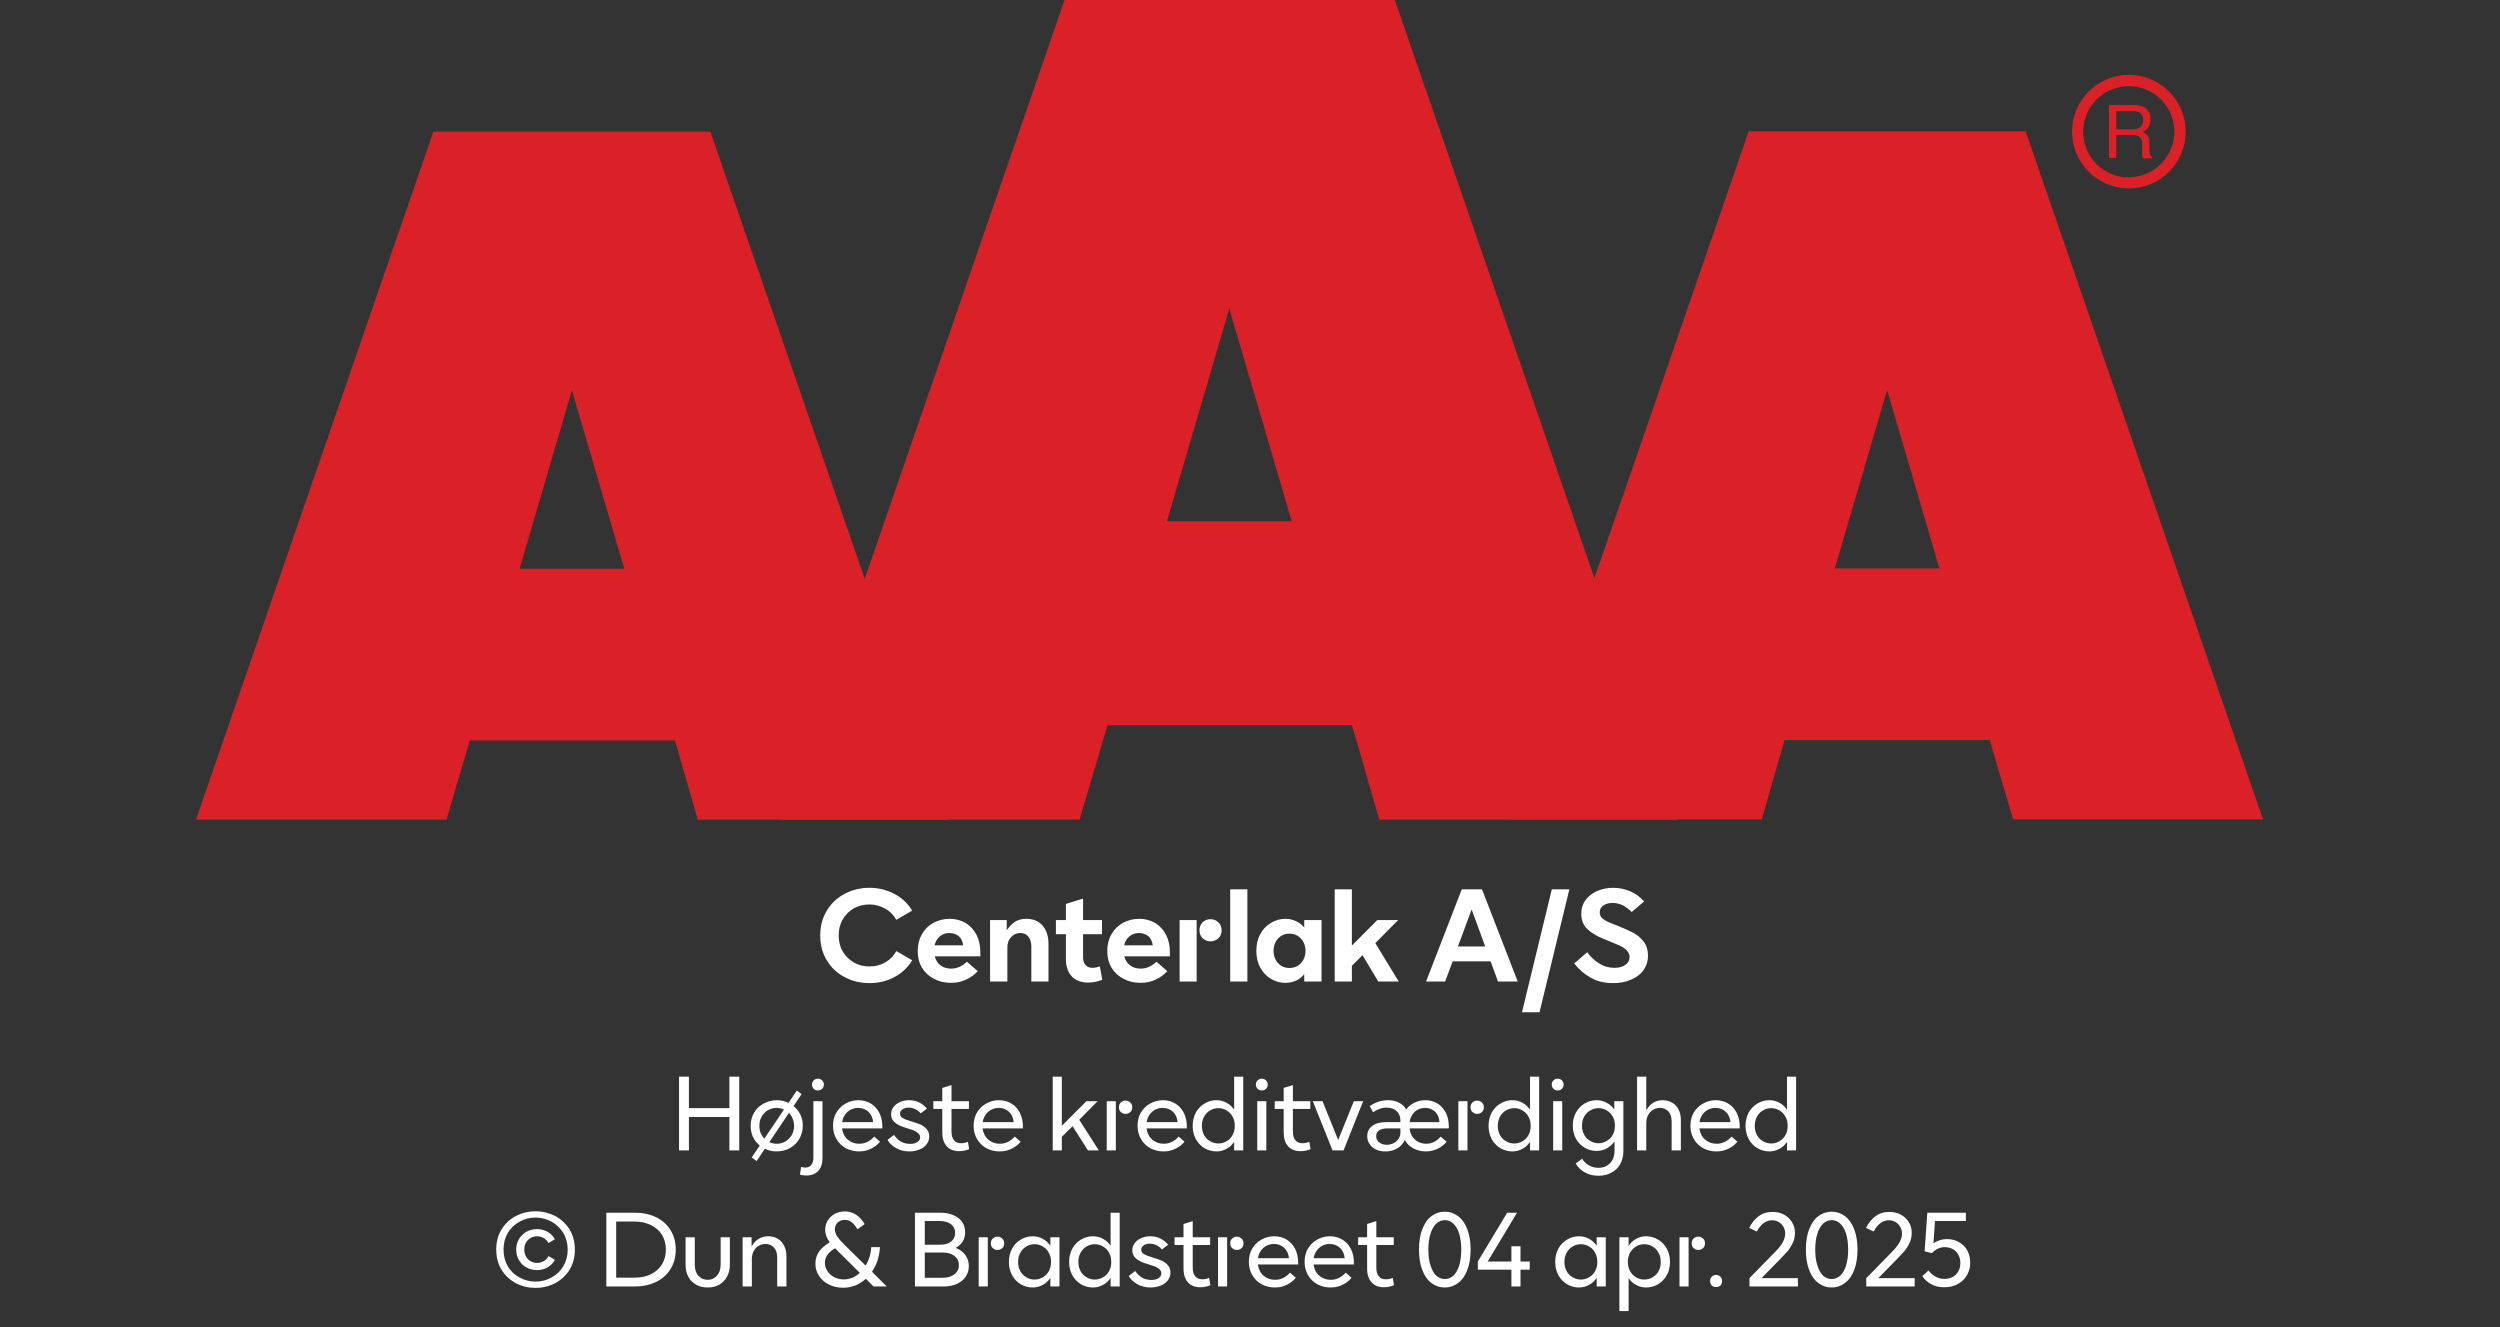 <?xml version="1.0" encoding="UTF-8"?><svg xmlns="http://www.w3.org/2000/svg" xmlns:xlink="http://www.w3.org/1999/xlink" width="100%" xml:space="preserve" viewBox="0 0 305.0 161.95" height="100%" version="1.1"><rect x="0" y="0" width="305.0" height="161.95" fill="#333333" stroke="none"/><g fill="#da2128" transform="translate(23.91,0.0)"><path d="M61.215 100 L91.726 100 L62.752 16.058 L28.963 16.058 L0 100 L30.557 100 L33.402 90.327 L58.439 90.327 ZM39.479 69.387 L45.863 47.616 L52.248 69.387 Z" fill-rule="evenodd"/><path d="M144.361 100 L180.778 100 L146.262 0 L105.963 0 L71.446 100 L107.796 100 L111.21 88.472 L141.038 88.472 ZM118.459 63.583 L126.061 37.647 L133.675 63.583 Z" fill-rule="evenodd"/><path d="M193.798 90.292 L218.835 90.292 L221.68 99.966 L252.179 99.966 L223.216 16.024 L189.428 16.024 L160.453 99.966 L191.021 99.966 ZM199.932 69.352 L206.316 47.582 L212.701 69.352 Z" fill-rule="evenodd"/><path d="M235.814 9.127 C231.987 9.127 228.884 12.23 228.884 16.058 C228.884 19.886 231.987 22.989 235.814 22.988 C239.642 22.988 242.745 19.886 242.745 16.058 C242.732 12.235 239.637 9.14 235.814 9.127 ZM235.814 21.646 C233.562 21.65 231.53 20.297 230.665 18.218 C229.8 16.139 230.273 13.743 231.864 12.15 C233.454 10.556 235.849 10.077 237.93 10.938 C240.011 11.799 241.368 13.829 241.368 16.081 C241.349 19.138 238.872 21.61 235.814 21.623 ZM233.379 12.803 L236.338 12.803 C236.75 12.793 237.161 12.866 237.544 13.019 C238.135 13.293 238.494 13.906 238.443 14.556 C238.461 14.893 238.374 15.227 238.193 15.512 C238.029 15.771 237.797 15.98 237.521 16.115 C237.745 16.196 237.942 16.338 238.09 16.524 C238.246 16.768 238.322 17.055 238.307 17.344 L238.307 18.209 C238.31 18.396 238.333 18.583 238.375 18.766 C238.399 18.934 238.5 19.082 238.648 19.165 L238.648 19.313 L237.51 19.313 C237.482 19.242 237.459 19.17 237.442 19.096 C237.442 19.005 237.442 18.835 237.442 18.584 L237.442 17.446 C237.458 17.097 237.278 16.767 236.975 16.593 C236.732 16.501 236.472 16.463 236.213 16.479 L234.267 16.479 L234.267 19.267 L233.39 19.267 ZM236.235 15.785 C236.573 15.806 236.908 15.718 237.191 15.534 C237.453 15.318 237.587 14.983 237.544 14.647 C237.589 14.258 237.396 13.881 237.055 13.691 C236.831 13.6 236.59 13.558 236.349 13.565 L234.267 13.565 L234.267 15.785 Z" fill-rule="evenodd"/></g><g transform="translate(0.0,100.0)"><path fill="#ffffff" d="M3.562 -0.531 C4.469 -0.047 5.469 0.188 6.562 0.188 C7.656 0.188 8.688 -0.047 9.609 -0.547 C10.531 -1.031 11.25 -1.719 11.781 -2.594 L9.844 -3.719 C9.531 -3.141 9.078 -2.672 8.5 -2.344 C7.906 -2 7.266 -1.844 6.562 -1.844 C5.891 -1.844 5.266 -1.984 4.688 -2.312 C4.109 -2.641 3.656 -3.094 3.312 -3.656 C2.969 -4.234 2.812 -4.891 2.812 -5.625 C2.812 -6.359 2.969 -7.031 3.312 -7.594 C3.656 -8.172 4.094 -8.609 4.672 -8.938 C5.25 -9.25 5.875 -9.406 6.562 -9.406 C7.234 -9.406 7.875 -9.234 8.469 -8.906 C9.047 -8.594 9.516 -8.125 9.844 -7.531 L11.781 -8.656 C11.25 -9.531 10.516 -10.219 9.594 -10.703 C8.656 -11.188 7.656 -11.438 6.562 -11.438 C5.469 -11.438 4.469 -11.188 3.562 -10.719 C2.641 -10.234 1.906 -9.547 1.375 -8.672 C0.828 -7.781 0.562 -6.781 0.562 -5.625 C0.562 -4.469 0.828 -3.453 1.375 -2.578 C1.906 -1.688 2.641 -1 3.562 -0.531 ZM20.094 -3.078 L20.094 -3.594 C20.094 -4.375 19.938 -5.078 19.625 -5.703 C19.313 -6.312 18.875 -6.781 18.313 -7.141 C17.734 -7.469 17.094 -7.656 16.344 -7.656 C15.609 -7.656 14.953 -7.469 14.344 -7.156 C13.75 -6.812 13.281 -6.344 12.953 -5.75 C12.609 -5.156 12.453 -4.469 12.453 -3.719 C12.453 -2.953 12.625 -2.266 12.984 -1.672 C13.344 -1.094 13.828 -0.641 14.453 -0.328 C15.063 0 15.75 0.156 16.5 0.156 C17.188 0.156 17.797 0.031 18.344 -0.234 C18.906 -0.484 19.375 -0.844 19.781 -1.266 L18.453 -2.422 C17.859 -1.844 17.219 -1.578 16.531 -1.578 C16.031 -1.578 15.594 -1.703 15.25 -1.969 C14.891 -2.219 14.656 -2.594 14.531 -3.078 L20.094 -3.078 ZM18 -4.422 L14.516 -4.422 C14.609 -4.875 14.828 -5.234 15.156 -5.516 C15.469 -5.781 15.859 -5.922 16.328 -5.922 C16.781 -5.922 17.156 -5.781 17.469 -5.531 C17.766 -5.266 17.938 -4.906 18 -4.422 ZM21.281 -7.5 L21.281 0 L23.391 0 L23.391 -4.172 C23.391 -4.672 23.531 -5.094 23.844 -5.422 C24.141 -5.75 24.516 -5.922 24.969 -5.922 C25.391 -5.922 25.719 -5.781 25.953 -5.484 C26.188 -5.188 26.313 -4.781 26.313 -4.25 L26.313 0 L28.406 0 L28.406 -4.625 C28.406 -5.531 28.156 -6.281 27.688 -6.828 C27.219 -7.375 26.547 -7.656 25.719 -7.656 C25.141 -7.656 24.656 -7.516 24.281 -7.266 C23.906 -7.016 23.594 -6.672 23.313 -6.25 L23.313 -7.5 L21.281 -7.5 ZM34.969 -0.219 L34.672 -1.859 C34.344 -1.734 34.047 -1.672 33.766 -1.672 C33.406 -1.672 33.125 -1.781 32.922 -2.031 C32.719 -2.25 32.625 -2.578 32.625 -2.984 L32.625 -5.781 L34.938 -5.781 L34.938 -7.5 L32.625 -7.5 L32.625 -10.125 L30.531 -9.469 L30.531 -7.5 L29.313 -7.5 L29.313 -5.781 L30.531 -5.781 L30.531 -2.781 C30.531 -1.859 30.766 -1.156 31.234 -0.641 C31.719 -0.125 32.391 0.125 33.25 0.125 C33.828 0.125 34.406 0.016 34.969 -0.219 ZM43.219 -3.078 L43.219 -3.594 C43.219 -4.375 43.063 -5.078 42.75 -5.703 C42.438 -6.312 42 -6.781 41.438 -7.141 C40.86 -7.469 40.219 -7.656 39.469 -7.656 C38.735 -7.656 38.078 -7.469 37.469 -7.156 C36.875 -6.812 36.406 -6.344 36.078 -5.75 C35.735 -5.156 35.578 -4.469 35.578 -3.719 C35.578 -2.953 35.75 -2.266 36.11 -1.672 C36.469 -1.094 36.953 -0.641 37.578 -0.328 C38.188 0 38.875 0.156 39.625 0.156 C40.313 0.156 40.922 0.031 41.469 -0.234 C42.031 -0.484 42.5 -0.844 42.906 -1.266 L41.578 -2.422 C40.985 -1.844 40.344 -1.578 39.656 -1.578 C39.156 -1.578 38.719 -1.703 38.375 -1.969 C38.016 -2.219 37.781 -2.594 37.656 -3.078 L43.219 -3.078 ZM41.125 -4.422 L37.641 -4.422 C37.735 -4.875 37.953 -5.234 38.281 -5.516 C38.594 -5.781 38.985 -5.922 39.453 -5.922 C39.906 -5.922 40.281 -5.781 40.594 -5.531 C40.891 -5.266 41.063 -4.906 41.125 -4.422 ZM47.219 -5.281 C47.469 -5.031 47.797 -4.906 48.172 -4.906 C48.547 -4.906 48.875 -5.031 49.141 -5.281 C49.391 -5.516 49.531 -5.844 49.531 -6.266 C49.531 -6.656 49.391 -6.984 49.125 -7.234 C48.86 -7.484 48.547 -7.609 48.172 -7.609 C47.797 -7.609 47.469 -7.484 47.219 -7.234 C46.953 -6.984 46.828 -6.656 46.828 -6.266 C46.828 -5.844 46.953 -5.531 47.219 -5.281 ZM44.406 -7.5 L44.406 0 L46.485 0 L46.485 -7.5 L44.406 -7.5 ZM50.578 -11.25 L50.578 0 L52.672 0 L52.672 -11.25 L50.578 -11.25 ZM55.547 -0.328 C56.094 0 56.672 0.156 57.313 0.156 C57.781 0.156 58.203 0.062 58.594 -0.109 C58.985 -0.281 59.328 -0.547 59.61 -0.906 L59.61 0 L61.719 0 L61.719 -7.5 L59.61 -7.5 L59.61 -6.594 C59.328 -6.938 58.985 -7.203 58.594 -7.375 C58.203 -7.547 57.781 -7.656 57.313 -7.656 C56.672 -7.656 56.094 -7.484 55.547 -7.156 C55 -6.844 54.578 -6.391 54.25 -5.797 C53.922 -5.203 53.766 -4.531 53.766 -3.75 C53.766 -2.969 53.922 -2.281 54.25 -1.703 C54.578 -1.094 55 -0.656 55.547 -0.328 ZM58.781 -1.906 C58.485 -1.734 58.156 -1.656 57.813 -1.656 C57.453 -1.656 57.125 -1.734 56.828 -1.906 C56.531 -2.094 56.297 -2.328 56.125 -2.656 C55.953 -2.969 55.86 -3.344 55.86 -3.75 C55.86 -4.156 55.953 -4.516 56.125 -4.844 C56.297 -5.156 56.531 -5.406 56.828 -5.594 C57.125 -5.766 57.453 -5.844 57.813 -5.844 C58.156 -5.844 58.485 -5.766 58.781 -5.594 C59.094 -5.406 59.328 -5.156 59.5 -4.844 C59.672 -4.516 59.766 -4.156 59.766 -3.75 C59.766 -3.344 59.672 -2.969 59.5 -2.656 C59.328 -2.328 59.094 -2.094 58.781 -1.906 ZM66.719 -3.219 L68.641 0 L71.141 0 L68.281 -4.688 L71.063 -7.5 L68.516 -7.5 L65.422 -4.391 L65.422 -11.25 L63.328 -11.25 L63.328 0 L65.422 0 L65.422 -1.922 L66.719 -3.219 ZM78.828 -11.25 L74.469 0 L76.797 0 L77.719 -2.469 L82.344 -2.469 L83.25 0 L85.657 0 L81.297 -11.25 L78.828 -11.25 ZM81.688 -4.281 L78.36 -4.281 L80.032 -8.797 L81.688 -4.281 ZM89.813 -11.25 L86.172 3.75 L88.313 3.75 L91.953 -11.25 L89.813 -11.25 ZM94.485 -0.516 C95.282 -0.031 96.219 0.188 97.297 0.188 C98.078 0.188 98.782 0.062 99.422 -0.203 C100.078 -0.469 100.594 -0.844 100.969 -1.359 C101.344 -1.859 101.547 -2.469 101.547 -3.172 C101.547 -3.844 101.375 -4.406 101.032 -4.859 C100.672 -5.312 100.266 -5.672 99.782 -5.938 C99.282 -6.203 98.657 -6.469 97.907 -6.781 C97.328 -7 96.891 -7.172 96.594 -7.312 C96.313 -7.453 96.094 -7.609 95.907 -7.781 C95.735 -7.969 95.657 -8.188 95.657 -8.438 C95.657 -8.781 95.782 -9.047 96.094 -9.281 C96.391 -9.484 96.766 -9.594 97.219 -9.594 C97.657 -9.594 98.094 -9.484 98.516 -9.281 C98.922 -9.047 99.282 -8.781 99.563 -8.484 L101.078 -9.781 C100.594 -10.312 100.047 -10.719 99.407 -11 C98.75 -11.281 98.063 -11.438 97.313 -11.438 C96.578 -11.438 95.907 -11.297 95.313 -11.031 C94.719 -10.766 94.25 -10.391 93.907 -9.906 C93.563 -9.438 93.407 -8.891 93.407 -8.281 C93.407 -7.516 93.641 -6.906 94.11 -6.438 C94.594 -5.969 95.25 -5.562 96.094 -5.219 L96.875 -4.906 C97.438 -4.672 97.875 -4.484 98.188 -4.344 C98.5 -4.188 98.766 -4 98.969 -3.781 C99.188 -3.547 99.297 -3.297 99.297 -3 C99.297 -2.594 99.125 -2.281 98.782 -2.031 C98.422 -1.781 97.969 -1.672 97.438 -1.672 C96.782 -1.672 96.157 -1.844 95.578 -2.219 C95 -2.578 94.516 -3.031 94.141 -3.578 L92.547 -2.219 C93.047 -1.547 93.703 -0.969 94.485 -0.516 Z" transform="translate(99.508,19.75)"/><path fill="#ffffff" d="M8.328 -9 L7.125 -9 L7.125 -5.156 L2.188 -5.156 L2.188 -9 L0.984 -9 L0.984 0 L2.188 0 L2.188 -4.078 L7.125 -4.078 L7.125 0 L8.328 0 L8.328 -9 ZM15.784 -4.375 C15.581 -4.781 15.316 -5.125 14.956 -5.406 L15.941 -6.875 L15.347 -7.297 L14.347 -5.797 C13.894 -6.016 13.409 -6.125 12.894 -6.125 C12.316 -6.125 11.784 -5.984 11.316 -5.719 C10.816 -5.453 10.425 -5.094 10.144 -4.609 C9.862 -4.125 9.722 -3.594 9.722 -3 C9.722 -2.5 9.816 -2.047 10.003 -1.641 C10.206 -1.219 10.487 -0.875 10.831 -0.594 L9.847 0.859 L10.456 1.297 L11.456 -0.203 C11.894 0.016 12.378 0.125 12.894 0.125 C13.472 0.125 14.003 -0.016 14.487 -0.266 C14.972 -0.531 15.362 -0.906 15.644 -1.375 C15.925 -1.859 16.081 -2.406 16.081 -3 C16.081 -3.5 15.987 -3.953 15.784 -4.375 ZM10.941 -2.125 C10.831 -2.391 10.784 -2.688 10.784 -3 C10.784 -3.422 10.862 -3.797 11.066 -4.125 C11.253 -4.453 11.503 -4.719 11.831 -4.906 C12.144 -5.078 12.503 -5.188 12.894 -5.188 C13.206 -5.188 13.503 -5.109 13.784 -4.984 L11.394 -1.438 C11.206 -1.625 11.05 -1.859 10.941 -2.125 ZM13.956 -1.094 C13.644 -0.906 13.284 -0.812 12.894 -0.812 C12.581 -0.812 12.284 -0.875 12.003 -1.016 L14.394 -4.578 C14.597 -4.375 14.737 -4.141 14.847 -3.875 C14.956 -3.594 15.019 -3.312 15.019 -3 C15.019 -2.578 14.925 -2.203 14.737 -1.875 C14.534 -1.547 14.284 -1.281 13.956 -1.094 ZM15.734 2.953 C15.984 3.031 16.25 3.062 16.516 3.062 C17.125 3.062 17.609 2.875 17.953 2.516 C18.312 2.141 18.484 1.625 18.484 0.938 L18.484 -6 L17.375 -6 L17.375 0.875 C17.375 1.266 17.281 1.578 17.109 1.781 C16.937 1.984 16.703 2.094 16.406 2.094 C16.266 2.094 16.078 2.062 15.875 2.016 L15.734 2.953 ZM17.422 -7.516 C17.562 -7.375 17.734 -7.312 17.937 -7.312 C18.125 -7.312 18.297 -7.375 18.437 -7.516 C18.578 -7.641 18.656 -7.812 18.656 -8.031 C18.656 -8.234 18.578 -8.406 18.437 -8.547 C18.297 -8.688 18.125 -8.75 17.937 -8.75 C17.734 -8.75 17.562 -8.688 17.422 -8.547 C17.281 -8.406 17.203 -8.234 17.203 -8.031 C17.203 -7.812 17.281 -7.641 17.422 -7.516 ZM25.787 -2.688 L25.787 -2.906 C25.787 -3.547 25.662 -4.109 25.412 -4.594 C25.162 -5.078 24.819 -5.453 24.381 -5.719 C23.944 -5.984 23.428 -6.125 22.866 -6.125 C22.287 -6.125 21.756 -5.984 21.287 -5.703 C20.803 -5.438 20.444 -5.062 20.162 -4.594 C19.897 -4.125 19.772 -3.594 19.772 -3 C19.772 -2.406 19.912 -1.859 20.194 -1.375 C20.475 -0.906 20.85 -0.531 21.334 -0.266 C21.803 -0.016 22.35 0.125 22.944 0.125 C23.475 0.125 23.959 0.016 24.397 -0.203 C24.834 -0.406 25.209 -0.703 25.506 -1.062 L24.787 -1.688 C24.553 -1.406 24.287 -1.203 23.975 -1.047 C23.662 -0.891 23.334 -0.812 22.975 -0.812 C22.412 -0.812 21.944 -0.984 21.553 -1.328 C21.162 -1.672 20.944 -2.125 20.866 -2.688 L25.787 -2.688 ZM24.662 -3.453 L20.881 -3.453 C20.959 -3.969 21.178 -4.375 21.537 -4.703 C21.897 -5.016 22.319 -5.188 22.834 -5.188 C23.334 -5.188 23.756 -5.016 24.084 -4.719 C24.412 -4.406 24.616 -3.984 24.662 -3.453 ZM27.462 -0.281 C27.931 -0.016 28.462 0.125 29.072 0.125 C29.509 0.125 29.916 0.047 30.275 -0.094 C30.65 -0.234 30.947 -0.438 31.166 -0.719 C31.384 -1 31.509 -1.312 31.509 -1.703 C31.509 -2.062 31.4 -2.359 31.197 -2.594 C30.978 -2.844 30.728 -3.016 30.447 -3.156 C30.134 -3.281 29.775 -3.406 29.306 -3.547 C28.837 -3.688 28.494 -3.812 28.275 -3.953 C28.056 -4.062 27.947 -4.25 27.947 -4.484 C27.947 -4.703 28.041 -4.875 28.244 -5.016 C28.447 -5.156 28.697 -5.219 29.009 -5.219 C29.306 -5.219 29.572 -5.156 29.837 -5.016 C30.087 -4.891 30.291 -4.719 30.462 -4.516 L31.228 -5.094 C30.65 -5.781 29.916 -6.125 29.056 -6.125 C28.634 -6.125 28.275 -6.047 27.947 -5.906 C27.603 -5.75 27.337 -5.547 27.15 -5.297 C26.947 -5.031 26.853 -4.734 26.853 -4.422 C26.853 -4.016 26.994 -3.688 27.275 -3.438 C27.556 -3.188 27.931 -2.984 28.384 -2.844 L28.775 -2.719 C29.119 -2.609 29.4 -2.516 29.619 -2.438 C29.837 -2.344 30.009 -2.234 30.166 -2.094 C30.322 -1.953 30.4 -1.797 30.4 -1.594 C30.4 -1.359 30.275 -1.156 30.056 -1.016 C29.822 -0.859 29.525 -0.797 29.181 -0.797 C28.744 -0.797 28.337 -0.891 27.994 -1.109 C27.666 -1.328 27.4 -1.594 27.212 -1.891 L26.416 -1.281 C26.65 -0.875 27.009 -0.547 27.462 -0.281 ZM36.381 -0.156 L36.225 -1.047 C35.912 -0.922 35.647 -0.875 35.412 -0.875 C35.037 -0.875 34.725 -0.984 34.537 -1.234 C34.319 -1.484 34.225 -1.828 34.225 -2.297 L34.225 -5.062 L36.35 -5.062 L36.35 -6 L34.225 -6 L34.225 -7.969 L33.1 -7.625 L33.1 -6 L32.006 -6 L32.006 -5.062 L33.1 -5.062 L33.1 -2.172 C33.1 -1.453 33.287 -0.906 33.647 -0.5 C34.006 -0.094 34.522 0.094 35.162 0.094 C35.569 0.094 35.975 0.016 36.381 -0.156 ZM42.937 -2.688 L42.937 -2.906 C42.937 -3.547 42.812 -4.109 42.562 -4.594 C42.312 -5.078 41.969 -5.453 41.531 -5.719 C41.094 -5.984 40.578 -6.125 40.016 -6.125 C39.437 -6.125 38.906 -5.984 38.437 -5.703 C37.953 -5.438 37.594 -5.062 37.312 -4.594 C37.047 -4.125 36.922 -3.594 36.922 -3 C36.922 -2.406 37.062 -1.859 37.344 -1.375 C37.625 -0.906 38 -0.531 38.484 -0.266 C38.953 -0.016 39.5 0.125 40.094 0.125 C40.625 0.125 41.109 0.016 41.547 -0.203 C41.984 -0.406 42.359 -0.703 42.656 -1.062 L41.937 -1.688 C41.703 -1.406 41.437 -1.203 41.125 -1.047 C40.812 -0.891 40.484 -0.812 40.125 -0.812 C39.562 -0.812 39.094 -0.984 38.703 -1.328 C38.312 -1.672 38.094 -2.125 38.016 -2.688 L42.937 -2.688 ZM41.812 -3.453 L38.031 -3.453 C38.109 -3.969 38.328 -4.375 38.687 -4.703 C39.047 -5.016 39.469 -5.188 39.984 -5.188 C40.484 -5.188 40.906 -5.016 41.234 -4.719 C41.562 -4.406 41.766 -3.984 41.812 -3.453 ZM48.997 -2.953 L50.872 0 L52.2 0 L49.809 -3.734 L52.044 -6 L50.684 -6 L47.684 -3 L47.684 -9 L46.575 -9 L46.575 0 L47.684 0 L47.684 -1.656 L48.997 -2.953 ZM54.881 -4.688 C55.037 -4.531 55.225 -4.453 55.459 -4.453 C55.694 -4.453 55.881 -4.531 56.037 -4.688 C56.194 -4.812 56.272 -5.016 56.272 -5.266 C56.272 -5.516 56.194 -5.703 56.037 -5.844 C55.866 -6 55.678 -6.078 55.459 -6.078 C55.225 -6.078 55.037 -6 54.881 -5.844 C54.725 -5.703 54.647 -5.516 54.647 -5.266 C54.647 -5.016 54.725 -4.812 54.881 -4.688 ZM53.162 -6 L53.162 0 L54.272 0 L54.272 -6 L53.162 -6 ZM62.937 -2.688 L62.937 -2.906 C62.937 -3.547 62.812 -4.109 62.562 -4.594 C62.312 -5.078 61.969 -5.453 61.531 -5.719 C61.094 -5.984 60.578 -6.125 60.016 -6.125 C59.437 -6.125 58.906 -5.984 58.437 -5.703 C57.953 -5.438 57.594 -5.062 57.312 -4.594 C57.047 -4.125 56.922 -3.594 56.922 -3 C56.922 -2.406 57.062 -1.859 57.344 -1.375 C57.625 -0.906 58 -0.531 58.484 -0.266 C58.953 -0.016 59.5 0.125 60.094 0.125 C60.625 0.125 61.109 0.016 61.547 -0.203 C61.984 -0.406 62.359 -0.703 62.656 -1.062 L61.937 -1.688 C61.703 -1.406 61.437 -1.203 61.125 -1.047 C60.812 -0.891 60.484 -0.812 60.125 -0.812 C59.562 -0.812 59.094 -0.984 58.703 -1.328 C58.312 -1.672 58.094 -2.125 58.016 -2.688 L62.937 -2.688 ZM61.812 -3.453 L58.031 -3.453 C58.109 -3.969 58.328 -4.375 58.687 -4.703 C59.047 -5.016 59.469 -5.188 59.984 -5.188 C60.484 -5.188 60.906 -5.016 61.234 -4.719 C61.562 -4.406 61.766 -3.984 61.812 -3.453 ZM65.097 -0.266 C65.534 -0.016 66.019 0.125 66.55 0.125 C66.987 0.125 67.394 0.016 67.769 -0.188 C68.144 -0.375 68.456 -0.672 68.706 -1.047 L68.706 0 L69.816 0 L69.816 -9 L68.706 -9 L68.706 -4.969 C68.456 -5.328 68.144 -5.625 67.784 -5.812 C67.409 -6.016 67.003 -6.125 66.55 -6.125 C66.019 -6.125 65.534 -5.984 65.097 -5.719 C64.644 -5.453 64.3 -5.094 64.034 -4.625 C63.784 -4.141 63.644 -3.594 63.644 -3 C63.644 -2.391 63.784 -1.844 64.034 -1.375 C64.3 -0.906 64.644 -0.531 65.097 -0.266 ZM67.784 -1.125 C67.487 -0.938 67.144 -0.844 66.784 -0.844 C66.409 -0.844 66.066 -0.938 65.769 -1.125 C65.456 -1.297 65.222 -1.547 65.034 -1.875 C64.862 -2.203 64.769 -2.578 64.769 -3 C64.769 -3.406 64.862 -3.781 65.034 -4.109 C65.222 -4.438 65.456 -4.703 65.769 -4.875 C66.066 -5.062 66.409 -5.156 66.784 -5.156 C67.144 -5.156 67.487 -5.062 67.784 -4.875 C68.097 -4.703 68.347 -4.438 68.519 -4.109 C68.706 -3.781 68.784 -3.406 68.784 -3 C68.784 -2.578 68.706 -2.203 68.519 -1.875 C68.347 -1.547 68.097 -1.297 67.784 -1.125 ZM71.525 -6 L71.525 0 L72.634 0 L72.634 -6 L71.525 -6 ZM71.572 -7.516 C71.712 -7.375 71.884 -7.312 72.087 -7.312 C72.275 -7.312 72.447 -7.375 72.587 -7.516 C72.728 -7.641 72.806 -7.812 72.806 -8.031 C72.806 -8.234 72.728 -8.406 72.587 -8.547 C72.447 -8.688 72.275 -8.75 72.087 -8.75 C71.884 -8.75 71.712 -8.688 71.572 -8.547 C71.431 -8.406 71.353 -8.234 71.353 -8.031 C71.353 -7.812 71.431 -7.641 71.572 -7.516 ZM78.031 -0.156 L77.875 -1.047 C77.562 -0.922 77.297 -0.875 77.062 -0.875 C76.687 -0.875 76.375 -0.984 76.187 -1.234 C75.969 -1.484 75.875 -1.828 75.875 -2.297 L75.875 -5.062 L78 -5.062 L78 -6 L75.875 -6 L75.875 -7.969 L74.75 -7.625 L74.75 -6 L73.656 -6 L73.656 -5.062 L74.75 -5.062 L74.75 -2.172 C74.75 -1.453 74.937 -0.906 75.297 -0.5 C75.656 -0.094 76.172 0.094 76.812 0.094 C77.219 0.094 77.625 0.016 78.031 -0.156 ZM78.306 -6 L80.712 0 L82.056 0 L84.447 -6 L83.306 -6 L81.4 -1.266 L79.494 -6 L78.306 -6 ZM85.991 -0.125 C86.319 0.047 86.709 0.125 87.162 0.125 C87.694 0.125 88.162 0.016 88.584 -0.234 C88.975 -0.453 89.303 -0.797 89.522 -1.266 C89.787 -0.812 90.131 -0.484 90.584 -0.234 C91.053 0 91.553 0.125 92.1 0.125 C92.616 0.125 93.084 0.016 93.537 -0.203 C93.959 -0.406 94.334 -0.703 94.631 -1.062 L93.897 -1.688 C93.662 -1.406 93.412 -1.203 93.116 -1.047 C92.803 -0.891 92.475 -0.812 92.131 -0.812 C91.787 -0.812 91.459 -0.891 91.162 -1.047 C90.866 -1.203 90.631 -1.422 90.444 -1.703 C90.256 -1.984 90.147 -2.297 90.116 -2.688 L94.897 -2.688 L94.897 -2.906 C94.897 -3.547 94.772 -4.125 94.537 -4.594 C94.287 -5.078 93.944 -5.453 93.522 -5.719 C93.084 -5.984 92.584 -6.125 92.022 -6.125 C91.537 -6.125 91.084 -6.016 90.678 -5.812 C90.287 -5.625 89.944 -5.344 89.694 -4.984 C89.506 -5.344 89.225 -5.625 88.834 -5.812 C88.459 -6.016 88.006 -6.125 87.491 -6.125 C86.662 -6.125 85.912 -5.875 85.256 -5.406 L85.647 -4.656 C85.897 -4.828 86.162 -4.969 86.444 -5.062 C86.694 -5.172 87.006 -5.219 87.319 -5.219 C87.834 -5.219 88.241 -5.062 88.537 -4.797 C88.834 -4.516 88.991 -4.125 88.991 -3.656 L88.991 -3.453 L87.319 -3.453 C86.537 -3.453 85.944 -3.297 85.553 -2.984 C85.147 -2.688 84.944 -2.266 84.944 -1.734 C84.944 -1.375 85.037 -1.062 85.225 -0.781 C85.397 -0.5 85.647 -0.281 85.991 -0.125 ZM93.756 -3.453 L90.116 -3.453 C90.178 -3.969 90.397 -4.375 90.725 -4.703 C91.069 -5.016 91.506 -5.188 92.006 -5.188 C92.491 -5.188 92.897 -5.016 93.225 -4.719 C93.537 -4.406 93.725 -3.984 93.756 -3.453 ZM88.178 -0.891 C87.912 -0.75 87.647 -0.688 87.319 -0.688 C86.944 -0.688 86.631 -0.781 86.397 -0.984 C86.147 -1.172 86.037 -1.422 86.037 -1.734 C86.037 -2.047 86.147 -2.266 86.381 -2.438 C86.616 -2.594 86.975 -2.688 87.444 -2.688 L88.991 -2.688 L88.991 -2.156 C88.991 -1.891 88.912 -1.641 88.772 -1.422 C88.631 -1.203 88.428 -1.016 88.178 -0.891 ZM97.781 -4.688 C97.937 -4.531 98.125 -4.453 98.359 -4.453 C98.594 -4.453 98.781 -4.531 98.937 -4.688 C99.094 -4.812 99.172 -5.016 99.172 -5.266 C99.172 -5.516 99.094 -5.703 98.937 -5.844 C98.766 -6 98.578 -6.078 98.359 -6.078 C98.125 -6.078 97.937 -6 97.781 -5.844 C97.625 -5.703 97.547 -5.516 97.547 -5.266 C97.547 -5.016 97.625 -4.812 97.781 -4.688 ZM96.062 -6 L96.062 0 L97.172 0 L97.172 -6 L96.062 -6 ZM101.197 -0.266 C101.634 -0.016 102.119 0.125 102.65 0.125 C103.087 0.125 103.494 0.016 103.869 -0.188 C104.244 -0.375 104.556 -0.672 104.806 -1.047 L104.806 0 L105.915 0 L105.915 -9 L104.806 -9 L104.806 -4.969 C104.556 -5.328 104.244 -5.625 103.884 -5.812 C103.509 -6.016 103.103 -6.125 102.65 -6.125 C102.119 -6.125 101.634 -5.984 101.197 -5.719 C100.744 -5.453 100.4 -5.094 100.134 -4.625 C99.884 -4.141 99.744 -3.594 99.744 -3 C99.744 -2.391 99.884 -1.844 100.134 -1.375 C100.4 -0.906 100.744 -0.531 101.197 -0.266 ZM103.884 -1.125 C103.587 -0.938 103.244 -0.844 102.884 -0.844 C102.509 -0.844 102.165 -0.938 101.869 -1.125 C101.556 -1.297 101.322 -1.547 101.134 -1.875 C100.962 -2.203 100.869 -2.578 100.869 -3 C100.869 -3.406 100.962 -3.781 101.134 -4.109 C101.322 -4.438 101.556 -4.703 101.869 -4.875 C102.165 -5.062 102.509 -5.156 102.884 -5.156 C103.244 -5.156 103.587 -5.062 103.884 -4.875 C104.197 -4.703 104.447 -4.438 104.619 -4.109 C104.806 -3.781 104.884 -3.406 104.884 -3 C104.884 -2.578 104.806 -2.203 104.619 -1.875 C104.447 -1.547 104.197 -1.297 103.884 -1.125 ZM107.625 -6 L107.625 0 L108.734 0 L108.734 -6 L107.625 -6 ZM107.672 -7.516 C107.812 -7.375 107.984 -7.312 108.187 -7.312 C108.375 -7.312 108.547 -7.375 108.687 -7.516 C108.828 -7.641 108.906 -7.812 108.906 -8.031 C108.906 -8.234 108.828 -8.406 108.687 -8.547 C108.547 -8.688 108.375 -8.75 108.187 -8.75 C107.984 -8.75 107.812 -8.688 107.672 -8.547 C107.531 -8.406 107.453 -8.234 107.453 -8.031 C107.453 -7.812 107.531 -7.641 107.672 -7.516 ZM111.49 2.688 C111.975 2.953 112.537 3.094 113.147 3.094 C113.725 3.094 114.256 2.969 114.709 2.734 C115.162 2.484 115.537 2.156 115.803 1.688 C116.053 1.234 116.194 0.703 116.194 0.094 L116.194 -6 L115.084 -6 L115.084 -4.984 C114.834 -5.344 114.522 -5.625 114.147 -5.812 C113.787 -6.016 113.365 -6.125 112.928 -6.125 C112.397 -6.125 111.912 -5.984 111.475 -5.734 C111.037 -5.469 110.662 -5.094 110.412 -4.625 C110.147 -4.156 110.022 -3.625 110.022 -3.031 C110.022 -2.438 110.147 -1.891 110.412 -1.422 C110.662 -0.953 111.037 -0.594 111.475 -0.328 C111.912 -0.062 112.397 0.062 112.928 0.062 C113.365 0.062 113.787 -0.047 114.147 -0.234 C114.522 -0.438 114.834 -0.719 115.115 -1.094 L115.115 0 C115.115 0.672 114.928 1.188 114.569 1.562 C114.209 1.938 113.725 2.125 113.131 2.125 C112.694 2.125 112.303 2.016 111.975 1.812 C111.631 1.625 111.365 1.344 111.162 1.016 L110.381 1.594 C110.631 2.047 111.006 2.406 111.49 2.688 ZM114.162 -1.156 C113.865 -0.969 113.522 -0.875 113.162 -0.875 C112.787 -0.875 112.444 -0.969 112.147 -1.156 C111.834 -1.328 111.584 -1.578 111.412 -1.906 C111.225 -2.234 111.147 -2.594 111.147 -3.016 C111.147 -3.438 111.225 -3.797 111.412 -4.125 C111.584 -4.438 111.834 -4.703 112.147 -4.875 C112.444 -5.062 112.787 -5.156 113.162 -5.156 C113.522 -5.156 113.865 -5.062 114.162 -4.875 C114.475 -4.703 114.725 -4.438 114.897 -4.125 C115.084 -3.797 115.162 -3.438 115.162 -3.016 C115.162 -2.594 115.084 -2.234 114.897 -1.906 C114.725 -1.578 114.475 -1.328 114.162 -1.156 ZM117.862 -9 L117.862 0 L118.987 0 L118.987 -3.344 C118.987 -3.688 119.05 -3.984 119.19 -4.266 C119.331 -4.547 119.534 -4.781 119.784 -4.938 C120.034 -5.094 120.331 -5.188 120.644 -5.188 C121.081 -5.188 121.425 -5.031 121.69 -4.75 C121.956 -4.453 122.081 -4.062 122.081 -3.547 L122.081 0 L123.206 0 L123.206 -3.734 C123.206 -4.203 123.112 -4.625 122.925 -4.984 C122.753 -5.344 122.487 -5.625 122.159 -5.812 C121.815 -6.016 121.425 -6.125 120.987 -6.125 C120.112 -6.125 119.44 -5.703 118.987 -4.875 L118.987 -9 L117.862 -9 ZM130.387 -2.688 L130.387 -2.906 C130.387 -3.547 130.262 -4.109 130.012 -4.594 C129.762 -5.078 129.419 -5.453 128.981 -5.719 C128.544 -5.984 128.028 -6.125 127.465 -6.125 C126.887 -6.125 126.356 -5.984 125.887 -5.703 C125.403 -5.438 125.044 -5.062 124.762 -4.594 C124.497 -4.125 124.372 -3.594 124.372 -3 C124.372 -2.406 124.512 -1.859 124.794 -1.375 C125.075 -0.906 125.45 -0.531 125.934 -0.266 C126.403 -0.016 126.95 0.125 127.544 0.125 C128.075 0.125 128.559 0.016 128.997 -0.203 C129.434 -0.406 129.809 -0.703 130.106 -1.062 L129.387 -1.688 C129.153 -1.406 128.887 -1.203 128.575 -1.047 C128.262 -0.891 127.934 -0.812 127.575 -0.812 C127.012 -0.812 126.544 -0.984 126.153 -1.328 C125.762 -1.672 125.544 -2.125 125.465 -2.688 L130.387 -2.688 ZM129.262 -3.453 L125.481 -3.453 C125.559 -3.969 125.778 -4.375 126.137 -4.703 C126.497 -5.016 126.919 -5.188 127.434 -5.188 C127.934 -5.188 128.356 -5.016 128.684 -4.719 C129.012 -4.406 129.215 -3.984 129.262 -3.453 ZM132.547 -0.266 C132.984 -0.016 133.469 0.125 134 0.125 C134.437 0.125 134.844 0.016 135.219 -0.188 C135.594 -0.375 135.906 -0.672 136.156 -1.047 L136.156 0 L137.265 0 L137.265 -9 L136.156 -9 L136.156 -4.969 C135.906 -5.328 135.594 -5.625 135.234 -5.812 C134.859 -6.016 134.453 -6.125 134 -6.125 C133.469 -6.125 132.984 -5.984 132.547 -5.719 C132.094 -5.453 131.75 -5.094 131.484 -4.625 C131.234 -4.141 131.094 -3.594 131.094 -3 C131.094 -2.391 131.234 -1.844 131.484 -1.375 C131.75 -0.906 132.094 -0.531 132.547 -0.266 ZM135.234 -1.125 C134.937 -0.938 134.594 -0.844 134.234 -0.844 C133.859 -0.844 133.515 -0.938 133.219 -1.125 C132.906 -1.297 132.672 -1.547 132.484 -1.875 C132.312 -2.203 132.219 -2.578 132.219 -3 C132.219 -3.406 132.312 -3.781 132.484 -4.109 C132.672 -4.438 132.906 -4.703 133.219 -4.875 C133.515 -5.062 133.859 -5.156 134.234 -5.156 C134.594 -5.156 134.937 -5.062 135.234 -4.875 C135.547 -4.703 135.797 -4.438 135.969 -4.109 C136.156 -3.781 136.234 -3.406 136.234 -3 C136.234 -2.578 136.156 -2.203 135.969 -1.875 C135.797 -1.547 135.547 -1.297 135.234 -1.125 Z" transform="translate(81.859,40.35)"/><path fill="#ffffff" d="M2.844 -0.406 C3.578 -0.016 4.375 0.172 5.25 0.172 C6.109 0.172 6.906 -0.016 7.656 -0.406 C8.375 -0.797 8.953 -1.344 9.406 -2.047 C9.828 -2.766 10.047 -3.578 10.047 -4.5 C10.047 -5.422 9.828 -6.234 9.406 -6.953 C8.953 -7.656 8.375 -8.203 7.656 -8.594 C6.906 -8.969 6.109 -9.172 5.25 -9.172 C4.375 -9.172 3.578 -8.969 2.844 -8.594 C2.109 -8.203 1.531 -7.656 1.094 -6.953 C0.656 -6.234 0.453 -5.422 0.453 -4.5 C0.453 -3.578 0.656 -2.766 1.094 -2.047 C1.531 -1.344 2.109 -0.797 2.844 -0.406 ZM7.203 -1.094 C6.609 -0.766 5.953 -0.594 5.25 -0.594 C4.547 -0.594 3.891 -0.766 3.297 -1.094 C2.688 -1.422 2.203 -1.875 1.859 -2.469 C1.516 -3.062 1.344 -3.734 1.344 -4.5 C1.344 -5.266 1.516 -5.938 1.859 -6.516 C2.203 -7.109 2.688 -7.562 3.297 -7.906 C3.891 -8.234 4.547 -8.406 5.25 -8.406 C5.953 -8.406 6.609 -8.234 7.203 -7.906 C7.812 -7.562 8.281 -7.109 8.641 -6.516 C8.984 -5.922 9.172 -5.25 9.172 -4.5 C9.172 -3.734 8.984 -3.062 8.641 -2.484 C8.281 -1.875 7.812 -1.422 7.203 -1.094 ZM4.156 -2.312 C4.547 -2.094 4.969 -2 5.438 -2 C5.906 -2 6.344 -2.109 6.734 -2.344 C7.109 -2.562 7.406 -2.875 7.609 -3.25 L6.828 -3.703 C6.688 -3.438 6.5 -3.234 6.25 -3.094 C6 -2.953 5.734 -2.875 5.453 -2.875 C5.156 -2.875 4.906 -2.938 4.656 -3.078 C4.422 -3.219 4.219 -3.406 4.078 -3.656 C3.938 -3.906 3.875 -4.188 3.875 -4.5 C3.875 -4.812 3.938 -5.094 4.078 -5.344 C4.219 -5.594 4.422 -5.781 4.656 -5.922 C4.906 -6.062 5.156 -6.125 5.453 -6.125 C5.734 -6.125 6 -6.047 6.25 -5.906 C6.5 -5.75 6.688 -5.547 6.828 -5.297 L7.609 -5.766 C7.406 -6.125 7.109 -6.438 6.734 -6.656 C6.344 -6.875 5.906 -7 5.438 -7 C4.984 -7 4.547 -6.891 4.156 -6.688 C3.766 -6.469 3.453 -6.172 3.234 -5.797 C3 -5.406 2.891 -4.984 2.891 -4.5 C2.891 -4.016 3 -3.578 3.234 -3.203 C3.453 -2.812 3.766 -2.516 4.156 -2.312 ZM13.884 -9 L13.884 0 L17.416 0 C18.353 0 19.197 -0.188 19.947 -0.547 C20.681 -0.906 21.275 -1.422 21.697 -2.094 C22.134 -2.781 22.353 -3.578 22.353 -4.5 C22.353 -5.422 22.134 -6.219 21.697 -6.906 C21.275 -7.578 20.681 -8.094 19.947 -8.453 C19.197 -8.812 18.353 -9 17.416 -9 L13.884 -9 ZM17.337 -1.078 L15.087 -1.078 L15.087 -7.922 L17.337 -7.922 C18.072 -7.922 18.728 -7.781 19.306 -7.5 C19.884 -7.219 20.337 -6.828 20.666 -6.312 C20.978 -5.797 21.15 -5.203 21.15 -4.5 C21.15 -3.797 20.978 -3.203 20.666 -2.688 C20.337 -2.156 19.884 -1.766 19.306 -1.484 C18.728 -1.203 18.072 -1.078 17.337 -1.078 ZM24.862 -0.203 C25.253 0.016 25.737 0.125 26.253 0.125 C26.769 0.125 27.237 0.016 27.644 -0.203 C28.034 -0.438 28.362 -0.75 28.597 -1.172 C28.831 -1.594 28.956 -2.094 28.956 -2.672 L28.956 -6 L27.831 -6 L27.831 -2.672 C27.831 -2.094 27.675 -1.641 27.378 -1.312 C27.081 -0.984 26.706 -0.812 26.253 -0.812 C25.784 -0.812 25.409 -0.984 25.112 -1.312 C24.816 -1.641 24.675 -2.094 24.675 -2.672 L24.675 -6 L23.55 -6 L23.55 -2.672 C23.55 -2.094 23.659 -1.594 23.894 -1.172 C24.128 -0.75 24.456 -0.438 24.862 -0.203 ZM30.512 -6 L30.512 0 L31.637 0 L31.637 -3.344 C31.637 -3.688 31.7 -4 31.841 -4.281 C31.981 -4.562 32.184 -4.781 32.434 -4.938 C32.684 -5.094 32.981 -5.188 33.294 -5.188 C33.731 -5.188 34.075 -5.031 34.341 -4.734 C34.606 -4.453 34.731 -4.047 34.731 -3.531 L34.731 0 L35.856 0 L35.856 -3.703 C35.856 -4.188 35.762 -4.609 35.575 -4.969 C35.403 -5.328 35.137 -5.625 34.809 -5.812 C34.481 -6.016 34.091 -6.125 33.637 -6.125 C32.762 -6.125 32.075 -5.703 31.606 -4.875 L31.606 -6 L30.512 -6 ZM46.484 0 L48.094 0 L46.297 -1.797 C46.562 -2.203 46.797 -2.656 46.969 -3.172 C47.125 -3.688 47.234 -4.219 47.266 -4.797 L46.203 -4.797 C46.156 -3.953 45.922 -3.203 45.516 -2.547 L43.016 -5.016 C42.625 -5.391 42.312 -5.734 42.094 -6.047 C41.875 -6.344 41.766 -6.656 41.766 -6.984 C41.766 -7.297 41.875 -7.562 42.094 -7.797 C42.328 -8.016 42.625 -8.125 42.984 -8.125 C43.312 -8.125 43.625 -8.016 43.875 -7.797 C44.109 -7.594 44.328 -7.312 44.531 -6.984 L45.406 -7.609 C44.797 -8.625 43.984 -9.156 42.969 -9.156 C42.5 -9.156 42.078 -9.047 41.719 -8.844 C41.359 -8.625 41.078 -8.344 40.875 -8.016 C40.687 -7.672 40.578 -7.297 40.578 -6.922 C40.578 -6.406 40.766 -5.906 41.141 -5.391 C40.594 -5.062 40.156 -4.703 39.844 -4.266 C39.547 -3.828 39.391 -3.344 39.391 -2.797 C39.391 -2.234 39.531 -1.734 39.828 -1.297 C40.125 -0.844 40.531 -0.484 41.047 -0.234 C41.562 0.031 42.141 0.156 42.766 0.156 C43.281 0.156 43.781 0.062 44.266 -0.125 C44.734 -0.312 45.156 -0.594 45.547 -0.938 L46.484 0 ZM43.891 -1.062 C43.547 -0.938 43.203 -0.859 42.859 -0.859 C42.437 -0.859 42.062 -0.953 41.703 -1.125 C41.344 -1.312 41.062 -1.562 40.859 -1.875 C40.656 -2.172 40.547 -2.516 40.547 -2.875 C40.547 -3.25 40.656 -3.578 40.875 -3.875 C41.094 -4.188 41.406 -4.438 41.797 -4.656 L42.125 -4.328 L44.812 -1.656 C44.531 -1.406 44.219 -1.203 43.891 -1.062 ZM51.534 -9 L51.534 0 L55.019 0 C55.612 0 56.144 -0.094 56.612 -0.297 C57.066 -0.5 57.441 -0.781 57.706 -1.156 C57.972 -1.547 58.112 -1.984 58.112 -2.484 C58.112 -3.016 57.956 -3.469 57.675 -3.844 C57.394 -4.234 57.003 -4.516 56.503 -4.703 C56.862 -4.906 57.159 -5.156 57.362 -5.484 C57.566 -5.812 57.659 -6.188 57.659 -6.625 C57.659 -7.109 57.534 -7.531 57.284 -7.891 C57.019 -8.25 56.675 -8.516 56.222 -8.703 C55.753 -8.906 55.253 -9 54.675 -9 L51.534 -9 ZM54.566 -5.094 L52.737 -5.094 L52.737 -7.984 L54.566 -7.984 C55.144 -7.984 55.597 -7.844 55.941 -7.594 C56.269 -7.328 56.441 -6.984 56.441 -6.531 C56.441 -6.078 56.269 -5.734 55.941 -5.469 C55.597 -5.203 55.144 -5.094 54.566 -5.094 ZM54.894 -1.062 L52.737 -1.062 L52.737 -4.141 L54.894 -4.141 C55.503 -4.141 55.987 -4 56.347 -3.734 C56.706 -3.453 56.894 -3.078 56.894 -2.594 C56.894 -2.125 56.706 -1.75 56.347 -1.484 C55.987 -1.203 55.503 -1.062 54.894 -1.062 ZM61.031 -4.688 C61.187 -4.531 61.375 -4.453 61.609 -4.453 C61.844 -4.453 62.031 -4.531 62.187 -4.688 C62.344 -4.812 62.422 -5.016 62.422 -5.266 C62.422 -5.516 62.344 -5.703 62.187 -5.844 C62.016 -6 61.828 -6.078 61.609 -6.078 C61.375 -6.078 61.187 -6 61.031 -5.844 C60.875 -5.703 60.797 -5.516 60.797 -5.266 C60.797 -5.016 60.875 -4.812 61.031 -4.688 ZM59.312 -6 L59.312 0 L60.422 0 L60.422 -6 L59.312 -6 ZM64.447 -0.266 C64.884 -0.016 65.369 0.125 65.9 0.125 C66.337 0.125 66.744 0.016 67.119 -0.188 C67.494 -0.375 67.806 -0.672 68.056 -1.047 L68.056 0 L69.166 0 L69.166 -6 L68.056 -6 L68.056 -4.969 C67.806 -5.328 67.494 -5.625 67.134 -5.812 C66.759 -6.016 66.353 -6.125 65.9 -6.125 C65.369 -6.125 64.884 -5.984 64.447 -5.719 C63.994 -5.453 63.65 -5.094 63.384 -4.625 C63.134 -4.141 62.994 -3.594 62.994 -3 C62.994 -2.391 63.134 -1.844 63.384 -1.375 C63.65 -0.906 63.994 -0.531 64.447 -0.266 ZM67.134 -1.125 C66.837 -0.938 66.494 -0.844 66.134 -0.844 C65.759 -0.844 65.416 -0.938 65.119 -1.125 C64.806 -1.297 64.572 -1.547 64.384 -1.875 C64.212 -2.203 64.119 -2.578 64.119 -3 C64.119 -3.406 64.212 -3.781 64.384 -4.109 C64.572 -4.438 64.806 -4.703 65.119 -4.875 C65.416 -5.062 65.759 -5.156 66.134 -5.156 C66.494 -5.156 66.837 -5.062 67.134 -4.875 C67.447 -4.703 67.697 -4.438 67.869 -4.109 C68.056 -3.781 68.134 -3.406 68.134 -3 C68.134 -2.578 68.056 -2.203 67.869 -1.875 C67.697 -1.547 67.447 -1.297 67.134 -1.125 ZM71.797 -0.266 C72.234 -0.016 72.719 0.125 73.25 0.125 C73.687 0.125 74.094 0.016 74.469 -0.188 C74.844 -0.375 75.156 -0.672 75.406 -1.047 L75.406 0 L76.516 0 L76.516 -9 L75.406 -9 L75.406 -4.969 C75.156 -5.328 74.844 -5.625 74.484 -5.812 C74.109 -6.016 73.703 -6.125 73.25 -6.125 C72.719 -6.125 72.234 -5.984 71.797 -5.719 C71.344 -5.453 71 -5.094 70.734 -4.625 C70.484 -4.141 70.344 -3.594 70.344 -3 C70.344 -2.391 70.484 -1.844 70.734 -1.375 C71 -0.906 71.344 -0.531 71.797 -0.266 ZM74.484 -1.125 C74.187 -0.938 73.844 -0.844 73.484 -0.844 C73.109 -0.844 72.766 -0.938 72.469 -1.125 C72.156 -1.297 71.922 -1.547 71.734 -1.875 C71.562 -2.203 71.469 -2.578 71.469 -3 C71.469 -3.406 71.562 -3.781 71.734 -4.109 C71.922 -4.438 72.156 -4.703 72.469 -4.875 C72.766 -5.062 73.109 -5.156 73.484 -5.156 C73.844 -5.156 74.187 -5.062 74.484 -4.875 C74.797 -4.703 75.047 -4.438 75.219 -4.109 C75.406 -3.781 75.484 -3.406 75.484 -3 C75.484 -2.578 75.406 -2.203 75.219 -1.875 C75.047 -1.547 74.797 -1.297 74.484 -1.125 ZM78.662 -0.281 C79.131 -0.016 79.662 0.125 80.272 0.125 C80.709 0.125 81.116 0.047 81.475 -0.094 C81.85 -0.234 82.147 -0.438 82.366 -0.719 C82.584 -1 82.709 -1.312 82.709 -1.703 C82.709 -2.062 82.6 -2.359 82.397 -2.594 C82.178 -2.844 81.928 -3.016 81.647 -3.156 C81.334 -3.281 80.975 -3.406 80.506 -3.547 C80.037 -3.688 79.694 -3.812 79.475 -3.953 C79.256 -4.062 79.147 -4.25 79.147 -4.484 C79.147 -4.703 79.241 -4.875 79.444 -5.016 C79.647 -5.156 79.897 -5.219 80.209 -5.219 C80.506 -5.219 80.772 -5.156 81.037 -5.016 C81.287 -4.891 81.491 -4.719 81.662 -4.516 L82.428 -5.094 C81.85 -5.781 81.116 -6.125 80.256 -6.125 C79.834 -6.125 79.475 -6.047 79.147 -5.906 C78.803 -5.75 78.537 -5.547 78.35 -5.297 C78.147 -5.031 78.053 -4.734 78.053 -4.422 C78.053 -4.016 78.194 -3.688 78.475 -3.438 C78.756 -3.188 79.131 -2.984 79.584 -2.844 L79.975 -2.719 C80.319 -2.609 80.6 -2.516 80.819 -2.438 C81.037 -2.344 81.209 -2.234 81.366 -2.094 C81.522 -1.953 81.6 -1.797 81.6 -1.594 C81.6 -1.359 81.475 -1.156 81.256 -1.016 C81.022 -0.859 80.725 -0.797 80.381 -0.797 C79.944 -0.797 79.537 -0.891 79.194 -1.109 C78.866 -1.328 78.6 -1.594 78.412 -1.891 L77.616 -1.281 C77.85 -0.875 78.209 -0.547 78.662 -0.281 ZM87.581 -0.156 L87.425 -1.047 C87.112 -0.922 86.847 -0.875 86.612 -0.875 C86.237 -0.875 85.925 -0.984 85.737 -1.234 C85.519 -1.484 85.425 -1.828 85.425 -2.297 L85.425 -5.062 L87.55 -5.062 L87.55 -6 L85.425 -6 L85.425 -7.969 L84.3 -7.625 L84.3 -6 L83.206 -6 L83.206 -5.062 L84.3 -5.062 L84.3 -2.172 C84.3 -1.453 84.487 -0.906 84.847 -0.5 C85.206 -0.094 85.722 0.094 86.362 0.094 C86.769 0.094 87.175 0.016 87.581 -0.156 ZM90.231 -4.688 C90.387 -4.531 90.575 -4.453 90.809 -4.453 C91.044 -4.453 91.231 -4.531 91.387 -4.688 C91.544 -4.812 91.622 -5.016 91.622 -5.266 C91.622 -5.516 91.544 -5.703 91.387 -5.844 C91.216 -6 91.028 -6.078 90.809 -6.078 C90.575 -6.078 90.387 -6 90.231 -5.844 C90.075 -5.703 89.997 -5.516 89.997 -5.266 C89.997 -5.016 90.075 -4.812 90.231 -4.688 ZM88.512 -6 L88.512 0 L89.622 0 L89.622 -6 L88.512 -6 ZM98.287 -2.688 L98.287 -2.906 C98.287 -3.547 98.162 -4.109 97.912 -4.594 C97.662 -5.078 97.319 -5.453 96.881 -5.719 C96.444 -5.984 95.928 -6.125 95.366 -6.125 C94.787 -6.125 94.256 -5.984 93.787 -5.703 C93.303 -5.438 92.944 -5.062 92.662 -4.594 C92.397 -4.125 92.272 -3.594 92.272 -3 C92.272 -2.406 92.412 -1.859 92.694 -1.375 C92.975 -0.906 93.35 -0.531 93.834 -0.266 C94.303 -0.016 94.85 0.125 95.444 0.125 C95.975 0.125 96.459 0.016 96.897 -0.203 C97.334 -0.406 97.709 -0.703 98.006 -1.062 L97.287 -1.688 C97.053 -1.406 96.787 -1.203 96.475 -1.047 C96.162 -0.891 95.834 -0.812 95.475 -0.812 C94.912 -0.812 94.444 -0.984 94.053 -1.328 C93.662 -1.672 93.444 -2.125 93.366 -2.688 L98.287 -2.688 ZM97.162 -3.453 L93.381 -3.453 C93.459 -3.969 93.678 -4.375 94.037 -4.703 C94.397 -5.016 94.819 -5.188 95.334 -5.188 C95.834 -5.188 96.256 -5.016 96.584 -4.719 C96.912 -4.406 97.116 -3.984 97.162 -3.453 ZM105.087 -2.688 L105.087 -2.906 C105.087 -3.547 104.962 -4.109 104.712 -4.594 C104.462 -5.078 104.119 -5.453 103.681 -5.719 C103.244 -5.984 102.728 -6.125 102.166 -6.125 C101.587 -6.125 101.056 -5.984 100.587 -5.703 C100.103 -5.438 99.744 -5.062 99.462 -4.594 C99.197 -4.125 99.072 -3.594 99.072 -3 C99.072 -2.406 99.212 -1.859 99.494 -1.375 C99.775 -0.906 100.15 -0.531 100.634 -0.266 C101.103 -0.016 101.65 0.125 102.244 0.125 C102.775 0.125 103.259 0.016 103.697 -0.203 C104.134 -0.406 104.509 -0.703 104.806 -1.062 L104.087 -1.688 C103.853 -1.406 103.587 -1.203 103.275 -1.047 C102.962 -0.891 102.634 -0.812 102.275 -0.812 C101.712 -0.812 101.244 -0.984 100.853 -1.328 C100.462 -1.672 100.244 -2.125 100.166 -2.688 L105.087 -2.688 ZM103.962 -3.453 L100.181 -3.453 C100.259 -3.969 100.478 -4.375 100.837 -4.703 C101.197 -5.016 101.619 -5.188 102.134 -5.188 C102.634 -5.188 103.056 -5.016 103.384 -4.719 C103.712 -4.406 103.916 -3.984 103.962 -3.453 ZM109.981 -0.156 L109.825 -1.047 C109.512 -0.922 109.247 -0.875 109.012 -0.875 C108.637 -0.875 108.325 -0.984 108.137 -1.234 C107.919 -1.484 107.825 -1.828 107.825 -2.297 L107.825 -5.062 L109.95 -5.062 L109.95 -6 L107.825 -6 L107.825 -7.969 L106.7 -7.625 L106.7 -6 L105.606 -6 L105.606 -5.062 L106.7 -5.062 L106.7 -2.172 C106.7 -1.453 106.887 -0.906 107.247 -0.5 C107.606 -0.094 108.122 0.094 108.762 0.094 C109.169 0.094 109.575 0.016 109.981 -0.156 ZM114.547 -0.422 C115.031 -0.062 115.562 0.125 116.187 0.125 C116.781 0.125 117.312 -0.062 117.797 -0.422 C118.281 -0.781 118.656 -1.297 118.922 -2 C119.187 -2.703 119.328 -3.531 119.328 -4.5 C119.328 -5.453 119.187 -6.297 118.922 -6.984 C118.656 -7.688 118.281 -8.219 117.797 -8.578 C117.312 -8.938 116.781 -9.125 116.187 -9.125 C115.562 -9.125 115.031 -8.938 114.547 -8.578 C114.062 -8.219 113.703 -7.688 113.437 -6.984 C113.156 -6.297 113.031 -5.453 113.031 -4.5 C113.031 -3.531 113.156 -2.703 113.437 -2 C113.703 -1.297 114.062 -0.781 114.547 -0.422 ZM117.219 -1.312 C116.906 -1.047 116.562 -0.906 116.187 -0.906 C115.797 -0.906 115.437 -1.047 115.14 -1.312 C114.844 -1.594 114.594 -2.016 114.437 -2.562 C114.25 -3.094 114.172 -3.734 114.172 -4.5 C114.172 -5.25 114.25 -5.906 114.437 -6.438 C114.594 -6.984 114.844 -7.391 115.14 -7.672 C115.437 -7.953 115.797 -8.094 116.187 -8.094 C116.562 -8.094 116.906 -7.953 117.219 -7.672 C117.515 -7.391 117.765 -6.984 117.937 -6.438 C118.094 -5.906 118.187 -5.25 118.187 -4.5 C118.187 -3.734 118.094 -3.094 117.937 -2.562 C117.765 -2.016 117.515 -1.594 117.219 -1.312 ZM126.537 -2.047 L126.537 -3.047 L125.412 -3.047 L125.412 -4.906 L124.303 -4.906 L124.303 -3.047 L121.412 -3.047 L124.99 -9 L123.787 -9 L120.209 -3.047 L120.209 -2.047 L124.303 -2.047 L124.303 0 L125.412 0 L125.412 -2.047 L126.537 -2.047 ZM131.097 -0.266 C131.534 -0.016 132.019 0.125 132.55 0.125 C132.987 0.125 133.394 0.016 133.769 -0.188 C134.144 -0.375 134.456 -0.672 134.706 -1.047 L134.706 0 L135.815 0 L135.815 -6 L134.706 -6 L134.706 -4.969 C134.456 -5.328 134.144 -5.625 133.784 -5.812 C133.409 -6.016 133.003 -6.125 132.55 -6.125 C132.019 -6.125 131.534 -5.984 131.097 -5.719 C130.644 -5.453 130.3 -5.094 130.034 -4.625 C129.784 -4.141 129.644 -3.594 129.644 -3 C129.644 -2.391 129.784 -1.844 130.034 -1.375 C130.3 -0.906 130.644 -0.531 131.097 -0.266 ZM133.784 -1.125 C133.487 -0.938 133.144 -0.844 132.784 -0.844 C132.409 -0.844 132.065 -0.938 131.769 -1.125 C131.456 -1.297 131.222 -1.547 131.034 -1.875 C130.862 -2.203 130.769 -2.578 130.769 -3 C130.769 -3.406 130.862 -3.781 131.034 -4.109 C131.222 -4.438 131.456 -4.703 131.769 -4.875 C132.065 -5.062 132.409 -5.156 132.784 -5.156 C133.144 -5.156 133.487 -5.062 133.784 -4.875 C134.097 -4.703 134.347 -4.438 134.519 -4.109 C134.706 -3.781 134.784 -3.406 134.784 -3 C134.784 -2.578 134.706 -2.203 134.519 -1.875 C134.347 -1.547 134.097 -1.297 133.784 -1.125 ZM142.197 -5.719 C141.759 -5.984 141.275 -6.125 140.744 -6.125 C140.306 -6.125 139.884 -6.016 139.525 -5.812 C139.15 -5.609 138.837 -5.312 138.603 -4.953 L138.603 -6 L137.478 -6 L137.478 3 L138.603 3 L138.603 -1.031 C138.837 -0.656 139.15 -0.375 139.525 -0.188 C139.884 0.016 140.29 0.125 140.744 0.125 C141.275 0.125 141.759 -0.016 142.197 -0.266 C142.634 -0.531 142.994 -0.906 143.259 -1.375 C143.525 -1.844 143.65 -2.391 143.65 -3 C143.65 -3.594 143.525 -4.141 143.259 -4.625 C142.994 -5.094 142.634 -5.453 142.197 -5.719 ZM139.509 -4.875 C139.806 -5.062 140.15 -5.156 140.525 -5.156 C140.884 -5.156 141.212 -5.062 141.525 -4.875 C141.837 -4.703 142.087 -4.438 142.259 -4.109 C142.447 -3.781 142.525 -3.406 142.525 -3 C142.525 -2.578 142.447 -2.203 142.259 -1.875 C142.087 -1.547 141.837 -1.297 141.525 -1.125 C141.212 -0.938 140.884 -0.844 140.525 -0.844 C140.15 -0.844 139.806 -0.938 139.509 -1.125 C139.197 -1.297 138.962 -1.547 138.775 -1.875 C138.603 -2.203 138.509 -2.578 138.509 -3 C138.509 -3.406 138.603 -3.781 138.775 -4.109 C138.962 -4.438 139.197 -4.703 139.509 -4.875 ZM146.531 -4.688 C146.687 -4.531 146.875 -4.453 147.109 -4.453 C147.344 -4.453 147.531 -4.531 147.687 -4.688 C147.844 -4.812 147.922 -5.016 147.922 -5.266 C147.922 -5.516 147.844 -5.703 147.687 -5.844 C147.515 -6 147.328 -6.078 147.109 -6.078 C146.875 -6.078 146.687 -6 146.531 -5.844 C146.375 -5.703 146.297 -5.516 146.297 -5.266 C146.297 -5.016 146.375 -4.812 146.531 -4.688 ZM144.812 -6 L144.812 0 L145.922 0 L145.922 -6 L144.812 -6 ZM148.744 -0.125 C148.884 0.016 149.072 0.062 149.275 0.062 C149.478 0.062 149.665 0.016 149.806 -0.125 C149.947 -0.266 150.009 -0.453 150.009 -0.672 C150.009 -0.875 149.947 -1.047 149.806 -1.188 C149.665 -1.328 149.478 -1.406 149.275 -1.406 C149.072 -1.406 148.884 -1.328 148.744 -1.188 C148.603 -1.047 148.54 -0.875 148.54 -0.672 C148.54 -0.453 148.603 -0.266 148.744 -0.125 ZM153.347 -1.016 L153.347 0 L159.253 0 L159.253 -1.016 L154.815 -1.016 L157.175 -3.422 C157.503 -3.766 157.784 -4.062 158.019 -4.328 C158.237 -4.594 158.456 -4.938 158.628 -5.312 C158.815 -5.688 158.894 -6.094 158.894 -6.547 C158.894 -7.016 158.784 -7.438 158.55 -7.828 C158.315 -8.219 157.987 -8.531 157.565 -8.766 C157.144 -8.984 156.69 -9.094 156.175 -9.094 C155.487 -9.094 154.925 -8.922 154.456 -8.562 C153.987 -8.203 153.597 -7.719 153.315 -7.141 L154.253 -6.703 C154.737 -7.625 155.362 -8.078 156.112 -8.078 C156.409 -8.078 156.675 -8 156.925 -7.859 C157.159 -7.719 157.347 -7.516 157.487 -7.281 C157.628 -7.031 157.706 -6.766 157.706 -6.453 C157.706 -6.141 157.612 -5.812 157.472 -5.516 C157.315 -5.219 157.144 -4.953 156.956 -4.734 C156.769 -4.516 156.534 -4.266 156.253 -3.984 L153.347 -1.016 ZM161.747 -0.422 C162.231 -0.062 162.762 0.125 163.387 0.125 C163.981 0.125 164.512 -0.062 164.997 -0.422 C165.481 -0.781 165.856 -1.297 166.122 -2 C166.387 -2.703 166.528 -3.531 166.528 -4.5 C166.528 -5.453 166.387 -6.297 166.122 -6.984 C165.856 -7.688 165.481 -8.219 164.997 -8.578 C164.512 -8.938 163.981 -9.125 163.387 -9.125 C162.762 -9.125 162.231 -8.938 161.747 -8.578 C161.262 -8.219 160.903 -7.688 160.637 -6.984 C160.356 -6.297 160.231 -5.453 160.231 -4.5 C160.231 -3.531 160.356 -2.703 160.637 -2 C160.903 -1.297 161.262 -0.781 161.747 -0.422 ZM164.419 -1.312 C164.106 -1.047 163.762 -0.906 163.387 -0.906 C162.997 -0.906 162.637 -1.047 162.34 -1.312 C162.044 -1.594 161.794 -2.016 161.637 -2.562 C161.45 -3.094 161.372 -3.734 161.372 -4.5 C161.372 -5.25 161.45 -5.906 161.637 -6.438 C161.794 -6.984 162.044 -7.391 162.34 -7.672 C162.637 -7.953 162.997 -8.094 163.387 -8.094 C163.762 -8.094 164.106 -7.953 164.419 -7.672 C164.715 -7.391 164.965 -6.984 165.137 -6.438 C165.294 -5.906 165.387 -5.25 165.387 -4.5 C165.387 -3.734 165.294 -3.094 165.137 -2.562 C164.965 -2.016 164.715 -1.594 164.419 -1.312 ZM167.597 -1.016 L167.597 0 L173.503 0 L173.503 -1.016 L169.065 -1.016 L171.425 -3.422 C171.753 -3.766 172.034 -4.062 172.269 -4.328 C172.487 -4.594 172.706 -4.938 172.878 -5.312 C173.065 -5.688 173.144 -6.094 173.144 -6.547 C173.144 -7.016 173.034 -7.438 172.8 -7.828 C172.565 -8.219 172.237 -8.531 171.815 -8.766 C171.394 -8.984 170.94 -9.094 170.425 -9.094 C169.737 -9.094 169.175 -8.922 168.706 -8.562 C168.237 -8.203 167.847 -7.719 167.565 -7.141 L168.503 -6.703 C168.987 -7.625 169.612 -8.078 170.362 -8.078 C170.659 -8.078 170.925 -8 171.175 -7.859 C171.409 -7.719 171.597 -7.516 171.737 -7.281 C171.878 -7.031 171.956 -6.766 171.956 -6.453 C171.956 -6.141 171.862 -5.812 171.722 -5.516 C171.565 -5.219 171.394 -4.953 171.206 -4.734 C171.019 -4.516 170.784 -4.266 170.503 -3.984 L167.597 -1.016 ZM175.544 -0.266 C175.997 -0.016 176.528 0.094 177.137 0.094 C177.715 0.094 178.247 -0.016 178.731 -0.281 C179.215 -0.531 179.575 -0.875 179.856 -1.344 C180.137 -1.797 180.278 -2.312 180.278 -2.922 C180.278 -3.469 180.153 -3.953 179.919 -4.406 C179.684 -4.828 179.34 -5.172 178.903 -5.406 C178.481 -5.656 177.997 -5.781 177.45 -5.781 C176.825 -5.781 176.262 -5.594 175.794 -5.266 L175.981 -7.984 L179.747 -7.984 L179.747 -9 L175.044 -9 L174.715 -4.297 L175.606 -4.062 C176.044 -4.547 176.575 -4.797 177.2 -4.797 C177.559 -4.797 177.887 -4.703 178.184 -4.547 C178.465 -4.375 178.684 -4.156 178.84 -3.859 C178.997 -3.562 179.075 -3.234 179.075 -2.875 C179.075 -2.484 178.997 -2.141 178.825 -1.844 C178.653 -1.547 178.419 -1.312 178.137 -1.156 C177.825 -1 177.497 -0.922 177.137 -0.922 C176.747 -0.922 176.387 -1.016 176.059 -1.188 C175.731 -1.375 175.434 -1.625 175.184 -1.953 L174.434 -1.266 C174.715 -0.844 175.075 -0.516 175.544 -0.266 Z" transform="translate(60.088,56.95)"/></g></svg>